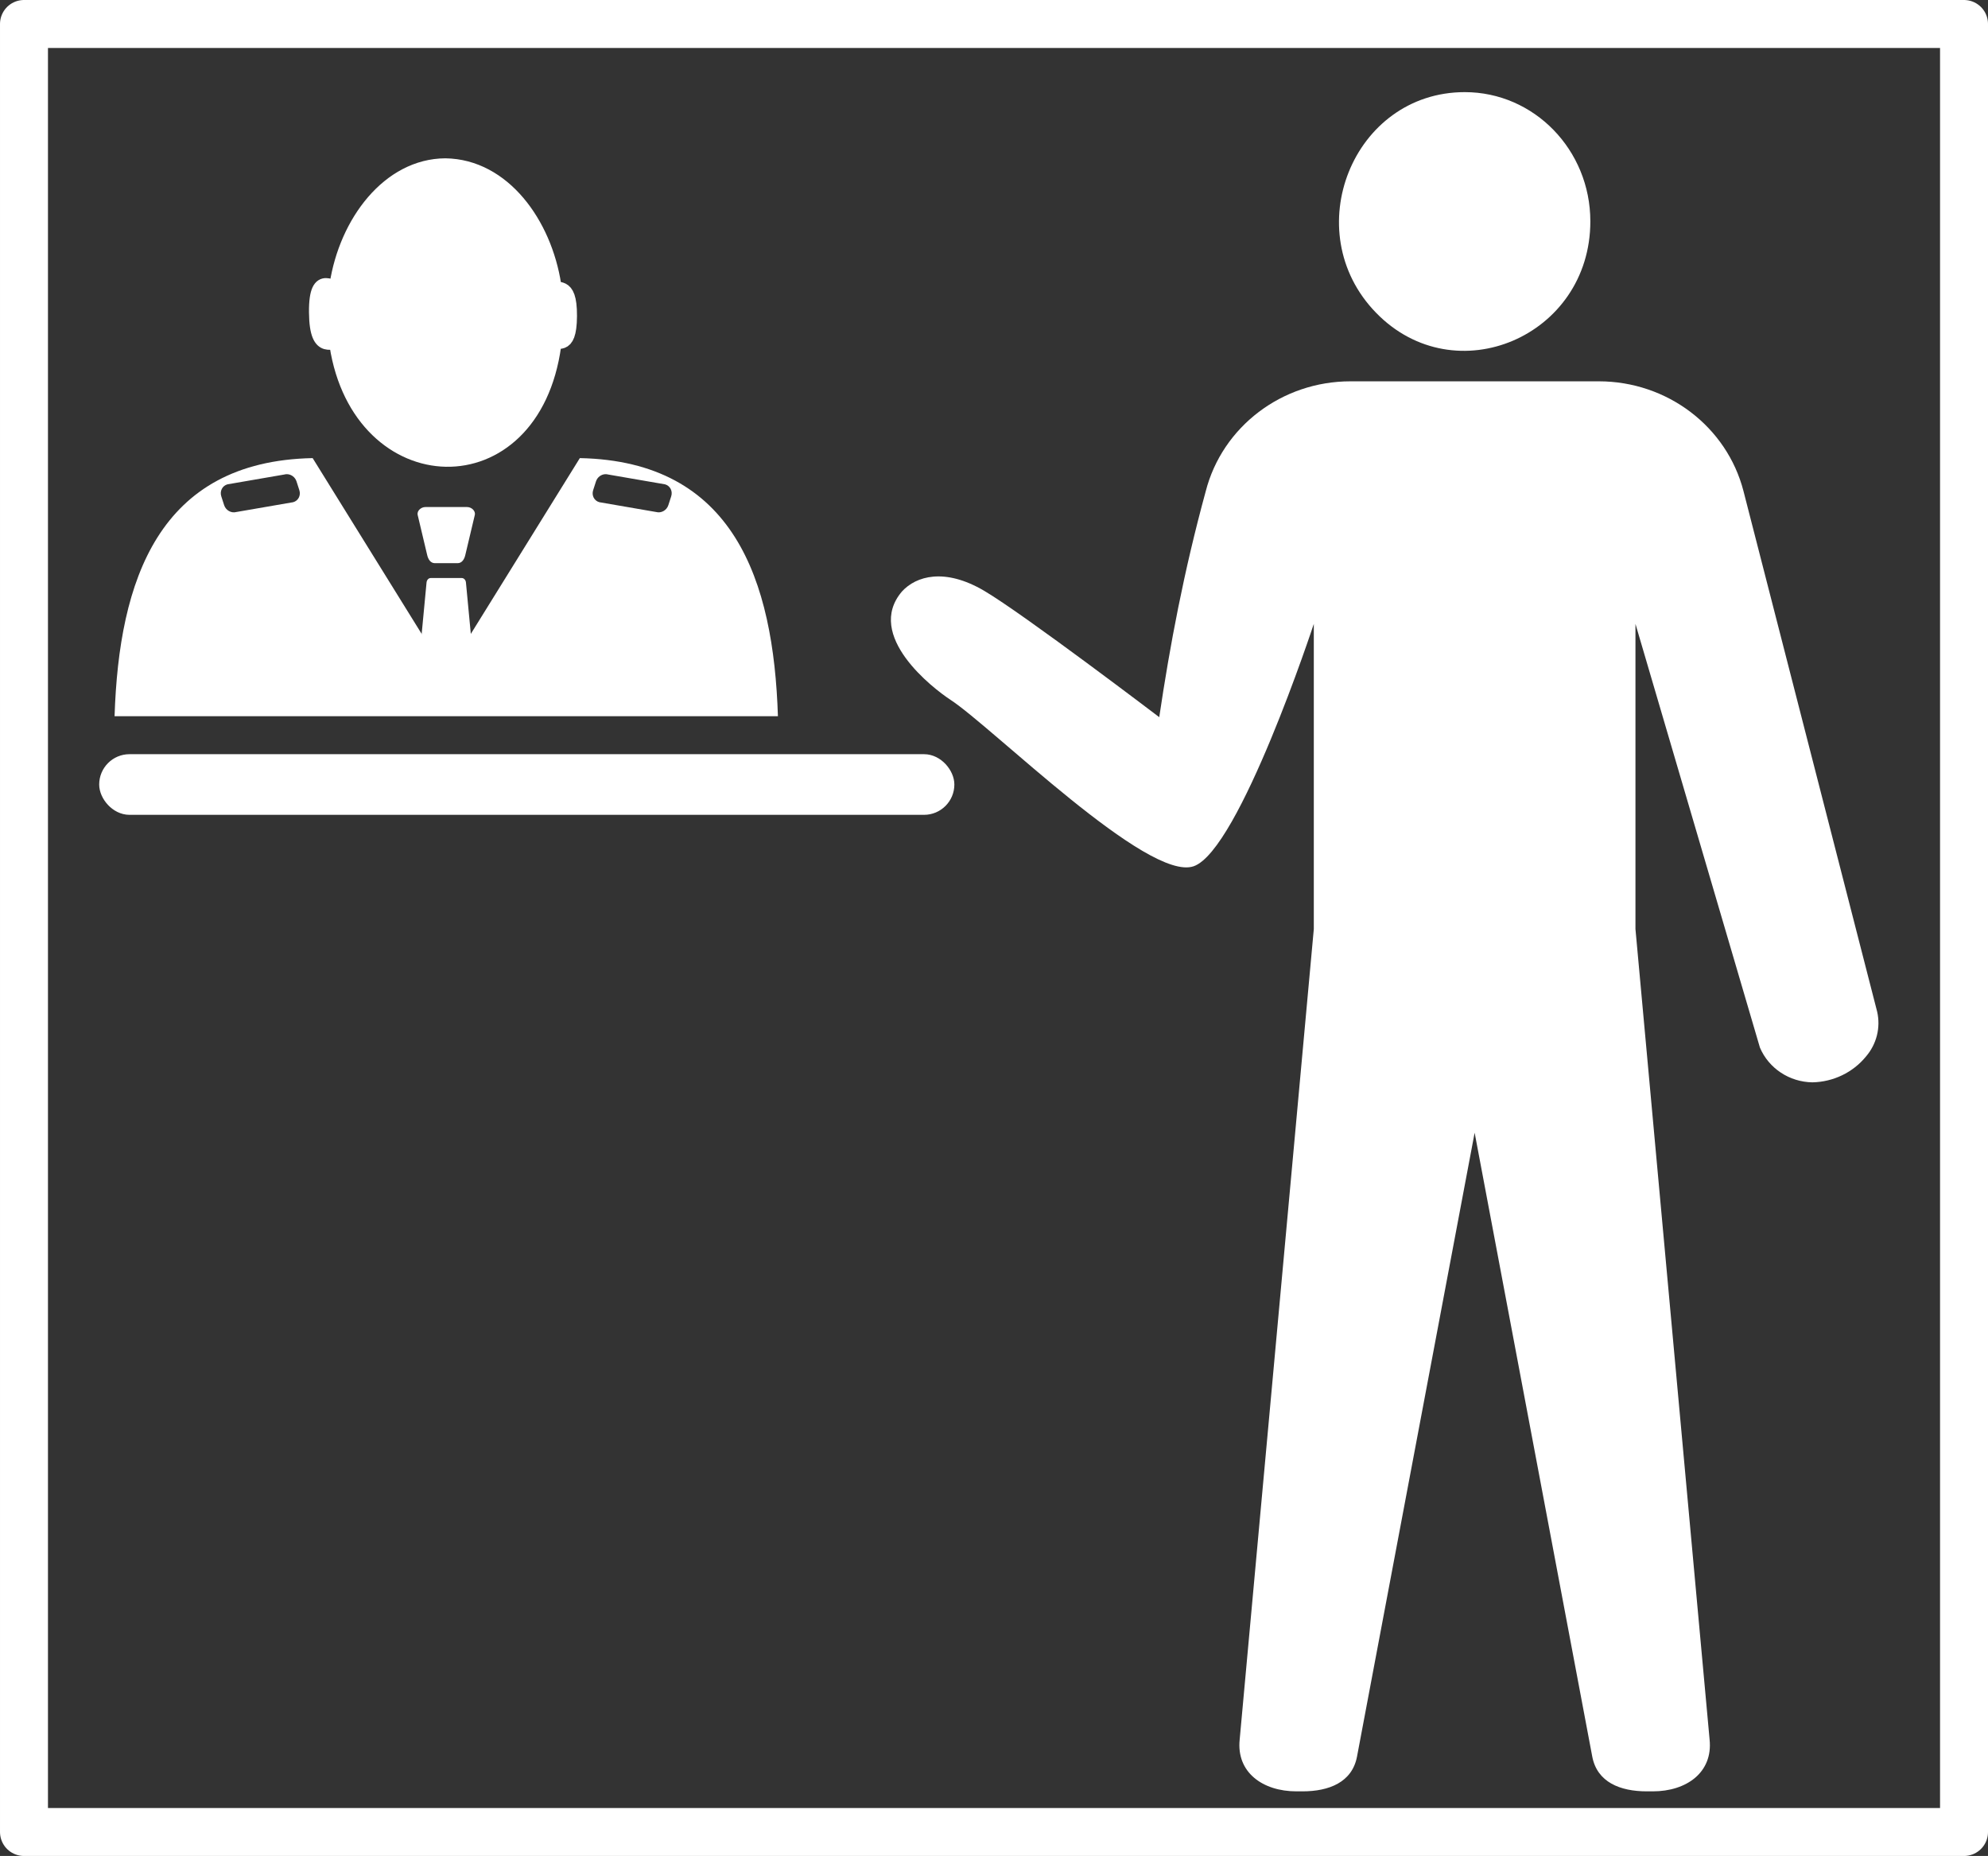 <?xml version="1.0" encoding="UTF-8" standalone="no"?>
<!-- Created with Inkscape (http://www.inkscape.org/) -->

<svg
   width="226.697mm"
   height="211.64mm"
   viewBox="0 0 226.697 211.64"
   version="1.1"
   id="svg5"
   sodipodi:docname="accueil loge.svg"
   inkscape:version="1.2.2 (732a01da63, 2022-12-09)"
   inkscape:export-filename="soirée.png"
   inkscape:export-xdpi="96"
   inkscape:export-ydpi="96"
   xmlns:inkscape="http://www.inkscape.org/namespaces/inkscape"
   xmlns:sodipodi="http://sodipodi.sourceforge.net/DTD/sodipodi-0.dtd"
   xmlns="http://www.w3.org/2000/svg"
   xmlns:svg="http://www.w3.org/2000/svg">
  <rect x="0" y="0" width="226.697" height="211.64" fill="#333333" stroke="none"/>
  <sodipodi:namedview
     id="namedview7"
     pagecolor="#ffffff"
     bordercolor="#000000"
     borderopacity="0.25"
     inkscape:showpageshadow="2"
     inkscape:pageopacity="0.0"
     inkscape:pagecheckerboard="true"
     inkscape:deskcolor="#d1d1d1"
     inkscape:document-units="mm"
     showgrid="false"
     inkscape:zoom="0.7071068"
     inkscape:cx="429.92091"
     inkscape:cy="359.21024"
     inkscape:window-width="1920"
     inkscape:window-height="1009"
     inkscape:window-x="-8"
     inkscape:window-y="-8"
     inkscape:window-maximized="1"
     inkscape:current-layer="layer1" />
  <defs
     id="defs2">
    <inkscape:path-effect
       effect="envelope"
       id="path-effect4410"
       is_visible="true"
       lpeversion="1"
       yy="true"
       xx="true"
       bendpath1="m 209.93,-11.053 267.96,-42.674"
       bendpath2="M 541.213,96.321 515.057,246.182"
       bendpath3="M 183.086,260.636 515.057,246.182"
       bendpath4="M 209.93,-11.053 V 246.182"
       bendpath1-nodetypes="cc"
       bendpath2-nodetypes="cc"
       bendpath3-nodetypes="cc" />
    <clipPath
       clipPathUnits="userSpaceOnUse"
       id="clipPath10036">
      <circle
         style="fill:none;fill-opacity:1;stroke:#000000;stroke-width:1.703;stroke-dasharray:none;stroke-opacity:1;paint-order:fill markers stroke"
         id="circle10038"
         cx="1395.203"
         cy="267.804"
         r="340.656" />
    </clipPath>
  </defs>
  <g
     inkscape:label="Calque 1"
     inkscape:groupmode="layer"
     id="layer1"
     transform="translate(-4.428,6.917)">
    <rect
       style="fill:none;fill-opacity:0.01;stroke:#ffffff;stroke-width:5.469;stroke-linecap:round;stroke-linejoin:round;stroke-miterlimit:4;stroke-dasharray:none;stroke-opacity:1;paint-order:normal"
       id="rect847"
       width="221.228"
       height="206.171"
       x="7.163"
       y="-4.182"
       inkscape:export-xdpi="600"
       inkscape:export-ydpi="600" />
    <g
       id="g876"
       transform="matrix(0.781,0,0,0.781,-36.637,-36.855)">
      <g
         inkscape:label="Calque 1"
         id="layer1-1"
         transform="matrix(0.525,0,0,0.549,63.824,14.11)">
        <path
           id="path2876"
           style="opacity:1;fill:#ffffff;fill-opacity:1;stroke-width:3.545;stroke-linejoin:round"
           d="m 65.534,165.957 c -42.822,0.816 -53.865,32.437 -55.089,68.638 H 194.932 c -1.223,-36.2 -12.267,-67.821 -55.089,-68.638 l -37.155,57.288 z m -7.095,4.276 c 1.15,0.04 2.224,0.79 2.606,1.919 l 0.79,2.34 c 0.469,1.39 -0.294,2.812 -1.712,3.188 l -15.802,2.61 c -1.418,0.377 -2.937,-0.44 -3.406,-1.829 l -0.79,-2.34 c -0.469,-1.39 0.294,-2.812 1.712,-3.188 l 15.802,-2.61 c 0.266,-0.071 0.535,-0.099 0.8,-0.09 z m 88.499,0 c 0.265,-0.009 0.535,0.019 0.8,0.09 l 15.802,2.61 c 1.418,0.377 2.181,1.799 1.712,3.188 l -0.79,2.34 c -0.469,1.39 -1.988,2.206 -3.406,1.829 l -15.802,-2.61 c -1.418,-0.377 -2.181,-1.799 -1.712,-3.188 l 0.79,-2.34 c 0.381,-1.129 1.456,-1.88 2.606,-1.919 z"
           sodipodi:nodetypes="ccccccsccccccccsssccccccccss" />
        <path
           id="rect2879"
           style="fill:#ffffff;fill-opacity:1;stroke-width:2.591;stroke-linejoin:round"
           d="m 96.884,178.972 h 11.609 c 1.182,0 2.417,0.986 2.133,2.133 l -2.646,10.664 c -0.285,1.147 -0.951,2.133 -2.133,2.133 h -6.318 c -1.182,0 -1.848,-0.986 -2.133,-2.133 l -2.646,-10.664 c -0.285,-1.147 0.951,-2.133 2.133,-2.133 z"
           sodipodi:nodetypes="sssssssss" />
        <path
           id="rect2882"
           style="fill:#ffffff;fill-opacity:1;stroke-width:2.591;stroke-linejoin:round"
           d="m 98.407,197.846 h 8.563 c 0.663,0 1.132,0.537 1.197,1.197 l 2.646,26.673 c 0.066,0.66 -0.534,1.197 -1.197,1.197 H 95.761 c -0.663,0 -1.263,-0.537 -1.197,-1.197 l 2.646,-26.673 c 0.065,-0.66 0.534,-1.197 1.197,-1.197 z"
           sodipodi:nodetypes="sssssssss" />
      </g>
      <path
         id="path867"
         style="fill:#ffffff;stroke:#ffffff;stroke-width:2.169;stroke-linecap:round;stroke-linejoin:round;paint-order:markers fill stroke"
         d="m 135.741,84.478 c -0.03,5.417 -2.085,2.841 -2.3,4.261 -3.098,22.75 -28.315,21.679 -31.666,0 -0.215,-1.42 -2.937,1.749 -2.996,-4.8 -0.059,-6.549 2.781,-2.571 2.996,-3.991 1.395,-9.157 7.622,-17.372 15.833,-17.415 8.449,0.119 14.452,8.483 15.833,17.415 0.215,1.42 2.33,-0.886 2.3,4.53 z"
         sodipodi:nodetypes="zcczcccz" />
    </g>
    <rect
       style="fill:#ffffff;stroke:#ffffff;stroke-width:1.503;stroke-linecap:round;stroke-linejoin:round;paint-order:markers fill stroke"
       id="rect930"
       width="96.015"
       height="5.413"
       x="16.49"
       y="79.836"
       ry="2.706" />
    <path
       id="path1068"
       style="fill:#ffffff;fill-opacity:1;stroke-width:9.045"
       d="m 171.461,3.589 c -12.758,6.5e-6 -19.143,15.877 -10.12,25.158 9.022,9.282 24.444,2.701 24.438,-10.43 -0.004,-8.135 -6.413,-14.728 -14.317,-14.728 z m -13.034,32.977 c -7.806,-0.002 -14.611,5.167 -16.505,12.536 -2.503,9.16 -4.091,17.608 -5.302,25.762 0,0 -15.471,-11.77 -19.973,-14.416 -4.502,-2.646 -7.754,-1.68 -9.369,0.086 -4.269,5.023 3.534,11.04 5.515,12.336 4.804,3.127 22.543,20.812 27.753,18.994 5.211,-1.818 13.699,-27.638 13.699,-27.638 v 34.799 l -8.454,92.432 c -0.385,3.732 2.628,5.901 6.483,5.898 h 0.679 c 3.044,-9.1e-4 5.656,-1.041 6.217,-3.953 L 172.585,122.251 186,193.402 c 0.56,2.912 3.172,3.952 6.217,3.953 h 0.679 c 3.855,0.003 6.868,-2.165 6.483,-5.898 L 190.924,99.025 V 64.226 l 14.194,48.317 c 1.003,2.366 3.357,3.924 5.987,3.962 2.38,-0.048 4.615,-1.124 6.098,-2.936 1.221,-1.418 1.695,-3.307 1.284,-5.113 L 203.247,49.102 c -1.894,-7.369 -8.699,-12.538 -16.505,-12.536 z"
       sodipodi:nodetypes="sscsccczcczcccccccccccccccccccc" />
  </g>
</svg>
